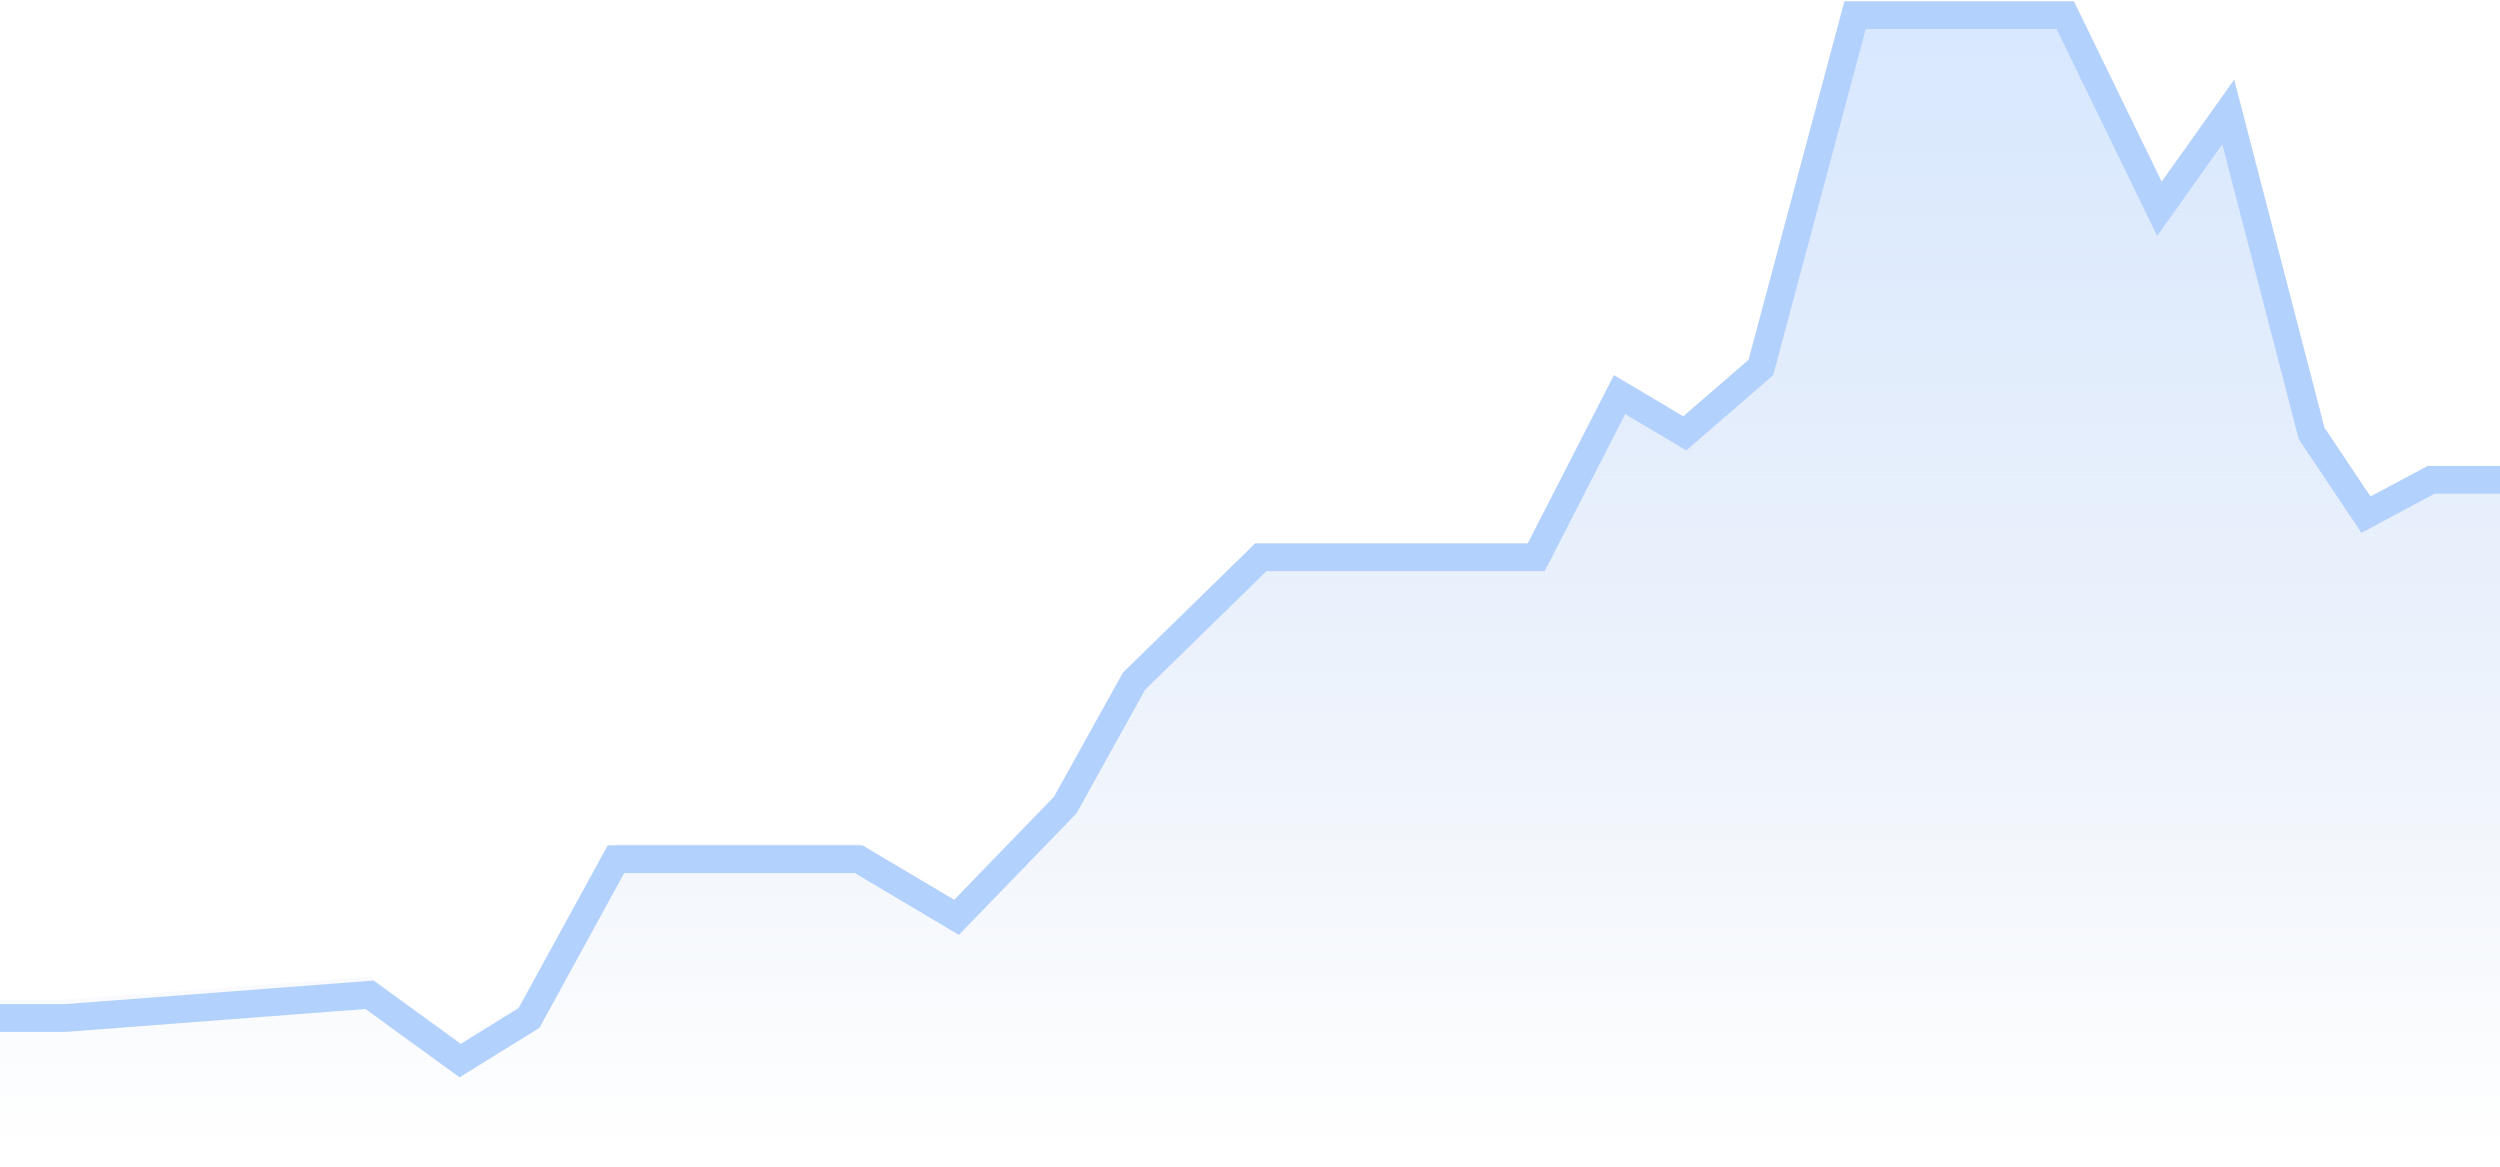 <svg width="90" height="42" viewBox="0 0 90 42" fill="none" xmlns="http://www.w3.org/2000/svg">
<path d="M2.348 35.982H0V41.455H90V16.964H87.522L85.174 18.195L83.217 15.322L80.217 3.966L77.739 7.386L74.348 0.545H66.783L63.391 12.996L60.652 15.322L58.304 13.954L55.304 19.7H45.391L40.826 24.078L38.348 28.457L34.435 32.424L30.913 30.372H22.174L19.044 35.982L16.565 37.487L13.304 35.161L2.348 35.982Z" fill="url(#paint0_linear_75_3035)"/>
<path d="M0 36.648H2.348L13.304 35.812L16.565 38.182L19.044 36.648L22.174 30.933H30.913L34.435 33.024L38.348 28.982L40.826 24.521L45.391 20.061H55.304L58.304 14.206L60.652 15.6L63.391 13.23L66.783 0.545H74.348L77.739 7.515L80.217 4.03L83.217 15.6L85.174 18.527L87.522 17.273H90" stroke="#B3D1FD"/>
<defs>
<linearGradient id="paint0_linear_75_3035" x1="45" y1="0.545" x2="45" y2="41.455" gradientUnits="userSpaceOnUse">
<stop stop-color="#D8E8FF"/>
<stop offset="1" stop-color="#CEDCF0" stop-opacity="0"/>
</linearGradient>
</defs>
</svg>
